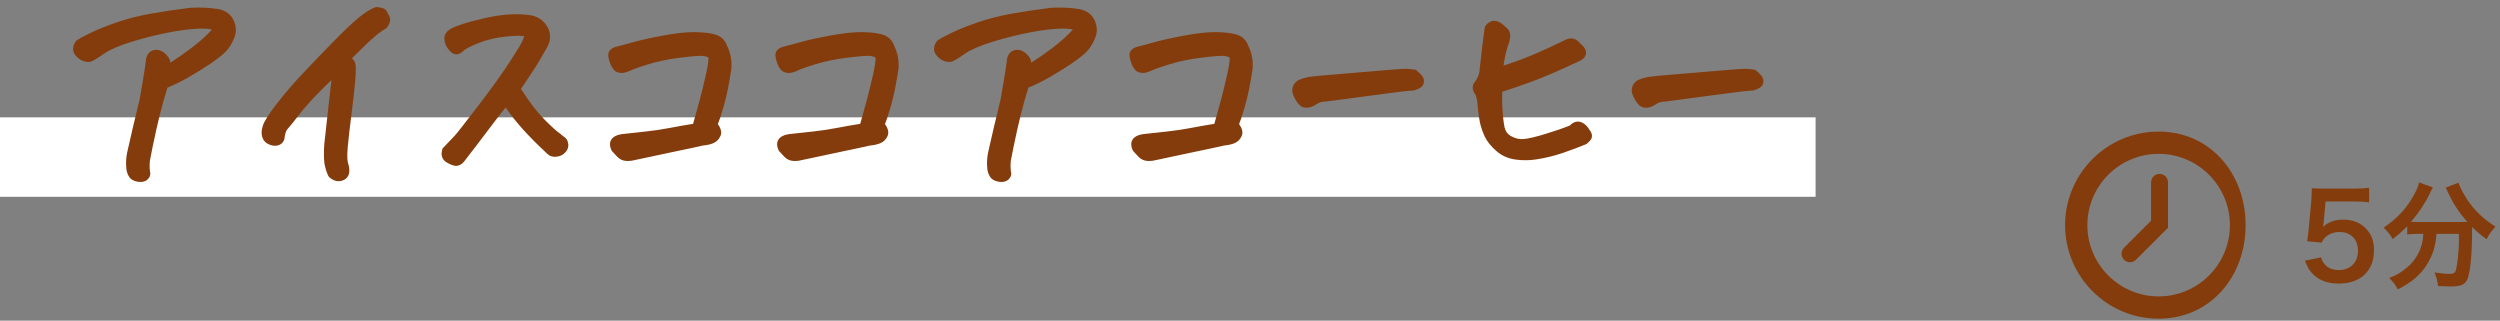<svg 
 xmlns="http://www.w3.org/2000/svg"
 xmlns:xlink="http://www.w3.org/1999/xlink"
 width="343px" height="44px">
<rect width="100%" height="100%" fill="#808080" stroke="none"/>
<path fill-rule="evenodd"  fill="rgb(132, 60, 12)"
 d="M341.154,32.824 C340.274,32.168 339.874,31.832 339.170,31.143 C339.170,31.367 339.170,31.415 339.170,31.687 C339.170,35.001 338.897,37.530 338.497,38.378 C338.145,39.082 337.569,39.307 336.144,39.307 C335.824,39.307 335.568,39.291 334.496,39.243 C334.416,38.538 334.304,38.154 334.015,37.370 C334.784,37.498 335.488,37.578 335.952,37.578 C336.544,37.578 336.721,37.514 336.865,37.274 C337.105,36.794 337.361,34.681 337.361,33.016 L337.361,32.664 C337.361,32.600 337.361,32.520 337.361,32.424 C337.361,32.328 337.361,32.216 337.361,32.088 L334.288,32.088 C334.159,33.752 333.807,34.921 333.039,36.185 C332.159,37.658 330.862,38.762 328.973,39.707 C328.669,39.114 328.413,38.762 327.805,38.138 C328.797,37.770 329.454,37.370 330.286,36.665 C331.406,35.705 332.111,34.473 332.383,33.016 C332.431,32.744 332.447,32.552 332.479,32.088 L331.630,32.088 C331.086,32.088 330.686,32.120 330.270,32.168 L330.270,31.031 C329.502,31.816 329.101,32.168 328.269,32.808 C327.997,32.264 327.613,31.784 327.037,31.239 C329.021,29.863 330.222,28.550 331.246,26.645 C331.630,25.941 331.807,25.509 331.887,25.029 L333.807,25.717 C333.647,25.957 333.567,26.101 333.375,26.533 C332.783,27.798 331.839,29.222 330.798,30.423 C331.230,30.455 331.310,30.455 331.630,30.455 L337.521,30.455 C337.905,30.455 338.129,30.455 338.513,30.439 C337.393,29.174 336.560,27.910 335.872,26.421 C335.808,26.261 335.648,25.941 335.536,25.749 L337.313,25.061 C337.425,25.477 337.585,25.813 337.937,26.453 C338.993,28.374 340.370,29.815 342.371,31.095 C341.699,31.880 341.570,32.056 341.154,32.824 ZM321.455,30.135 C322.751,30.135 323.792,30.519 324.576,31.335 C325.361,32.104 325.713,33.064 325.713,34.345 C325.713,37.162 323.872,38.906 320.895,38.906 C319.310,38.906 318.126,38.458 317.245,37.514 C316.813,37.050 316.589,36.665 316.237,35.769 L318.446,35.305 C318.590,35.769 318.702,35.977 318.926,36.233 C319.374,36.778 320.046,37.050 320.895,37.050 C322.479,37.050 323.520,35.993 323.520,34.409 C323.520,32.840 322.527,31.832 321.007,31.832 C320.222,31.832 319.518,32.088 319.022,32.568 C318.798,32.792 318.686,32.936 318.542,33.288 L316.541,33.096 C316.701,31.960 316.717,31.880 316.749,31.431 L317.117,27.462 C317.133,27.174 317.165,26.629 317.181,25.829 C317.661,25.861 318.030,25.877 318.878,25.877 L322.816,25.877 C323.920,25.877 324.320,25.861 325.040,25.749 L325.040,27.766 C324.336,27.670 323.712,27.638 322.832,27.638 L319.070,27.638 L318.814,30.439 C318.798,30.567 318.766,30.791 318.718,31.111 C319.502,30.439 320.351,30.135 321.455,30.135 Z"/>
<path fill-rule="evenodd"  fill="rgb(132, 60, 12)"
 d="M296.165,43.723 C289.089,43.723 283.331,37.965 283.331,30.887 C283.331,23.811 289.089,18.054 296.165,18.054 C303.243,18.054 308.1,23.811 308.1,30.887 C308.1,37.965 303.243,43.723 296.165,43.723 ZM296.165,21.109 C290.774,21.109 286.387,25.496 286.387,30.887 C286.387,36.280 290.774,40.666 296.165,40.666 C301.557,40.666 305.944,36.280 305.944,30.887 C305.944,25.496 301.557,21.109 296.165,21.109 ZM291.412,35.641 C290.958,35.187 290.958,34.450 291.412,33.997 L295.125,30.285 L295.125,25.019 C295.125,24.377 295.645,23.857 296.287,23.857 C296.930,23.857 297.451,24.377 297.451,25.019 L297.451,30.056 L297.451,31.247 L293.057,35.641 C292.603,36.095 291.866,36.095 291.412,35.641 Z"/>
<path fill-rule="evenodd"  fill="rgb(255, 255, 255)"
 d="M0.000,16.1 L249.1,16.1 L249.1,27.000 L0.000,27.000 L0.000,16.1 Z"/>
<path fill-rule="evenodd"  fill="rgb(132, 60, 12)"
 d="M241.863,11.550 C241.718,11.916 241.329,12.182 240.637,12.393 L240.509,12.414 C239.821,12.436 237.651,12.698 234.060,13.192 C230.387,13.698 228.382,13.956 227.929,13.979 C227.641,14.046 227.314,14.195 227.007,14.424 C226.617,14.657 226.252,14.766 225.874,14.780 C225.850,14.781 225.827,14.781 225.804,14.781 C225.385,14.781 225.024,14.614 224.756,14.296 C224.547,14.048 224.382,13.806 224.252,13.558 C224.129,13.326 224.017,13.073 223.919,12.800 L223.893,12.695 C223.799,11.976 224.067,11.397 224.668,11.018 C225.176,10.787 225.651,10.644 226.143,10.558 C226.614,10.476 228.370,10.312 231.513,10.059 C234.603,9.809 236.636,9.639 237.613,9.548 C238.483,9.477 239.087,9.443 239.468,9.443 L239.639,9.443 C240.029,9.469 240.361,9.505 240.670,9.552 L240.804,9.572 L240.909,9.658 C241.318,9.989 241.591,10.266 241.747,10.505 C241.960,10.836 241.999,11.196 241.863,11.550 ZM217.712,19.720 L217.584,19.797 C216.641,20.188 215.574,20.587 214.416,20.983 C213.230,21.389 211.994,21.688 210.745,21.873 C210.272,21.947 209.788,21.984 209.294,21.984 C208.844,21.984 208.387,21.952 207.927,21.891 C206.910,21.753 206.017,21.352 205.275,20.697 C204.558,20.068 204.029,19.407 203.705,18.736 C203.391,18.037 203.167,17.374 203.035,16.751 C202.905,16.138 202.811,15.441 202.752,14.676 C202.702,14.016 202.611,13.476 202.479,13.071 C202.225,12.726 202.085,12.414 202.055,12.121 C202.016,11.759 202.174,11.382 202.525,11.000 C202.653,10.789 202.790,10.512 202.881,10.242 C202.965,9.989 203.008,9.739 203.008,9.499 C203.216,7.555 203.446,5.660 203.695,3.816 L203.761,3.625 C203.954,3.305 204.219,3.076 204.549,2.944 C204.691,2.825 205.255,2.803 205.708,3.029 C206.052,3.228 206.386,3.498 206.760,3.870 C207.241,4.287 207.337,4.984 207.015,5.916 C206.688,6.821 206.443,7.854 206.280,8.999 C207.765,8.528 209.128,8.027 210.339,7.510 C211.767,6.899 213.205,6.238 214.614,5.546 C215.070,5.290 215.505,5.203 215.887,5.309 C216.228,5.400 216.543,5.627 216.829,5.981 C217.367,6.417 217.621,6.840 217.602,7.274 C217.588,7.601 217.415,8.061 216.674,8.389 C213.986,9.650 211.809,10.591 210.214,11.176 C208.738,11.715 207.358,12.190 206.107,12.591 C206.078,13.387 206.088,14.203 206.137,15.019 C206.192,15.941 206.287,16.755 206.419,17.438 C206.544,18.010 206.849,18.426 207.346,18.695 C207.891,18.993 208.436,19.118 209.016,19.078 C209.646,19.037 210.686,18.792 212.110,18.351 C213.490,17.925 214.574,17.554 215.335,17.247 C215.800,16.786 216.269,16.605 216.733,16.706 C217.157,16.799 217.535,17.062 217.859,17.488 C218.154,17.875 218.321,18.160 218.385,18.382 C218.478,18.711 218.394,19.036 218.154,19.298 C218.013,19.452 217.865,19.594 217.712,19.720 ZM194.064,12.393 L193.936,12.414 C193.248,12.436 191.078,12.698 187.487,13.192 C183.814,13.698 181.809,13.956 181.355,13.979 C181.068,14.046 180.741,14.195 180.434,14.424 C180.044,14.657 179.678,14.766 179.300,14.780 C179.277,14.781 179.253,14.781 179.231,14.781 C178.812,14.781 178.450,14.614 178.183,14.296 C177.974,14.048 177.809,13.806 177.679,13.558 C177.556,13.326 177.444,13.073 177.346,12.800 L177.319,12.695 C177.226,11.976 177.494,11.397 178.094,11.018 C178.603,10.787 179.078,10.644 179.570,10.558 C180.041,10.476 181.797,10.312 184.940,10.059 C188.030,9.809 190.063,9.639 191.040,9.548 C191.910,9.477 192.515,9.443 192.896,9.443 L193.066,9.443 C193.456,9.469 193.788,9.505 194.097,9.552 L194.231,9.572 L194.337,9.658 C194.745,9.989 195.018,10.266 195.174,10.505 C195.387,10.836 195.426,11.196 195.290,11.550 C195.145,11.916 194.756,12.182 194.064,12.393 ZM170.788,14.642 C170.390,16.008 170.154,16.673 170.004,17.028 C170.451,17.647 170.569,18.199 170.354,18.674 C170.140,19.146 169.797,19.478 169.334,19.663 C168.948,19.818 168.475,19.921 167.931,19.969 C167.108,20.164 165.887,20.425 164.336,20.744 C162.791,21.062 160.870,21.471 158.575,21.968 C158.303,22.047 157.996,22.089 157.675,22.089 C157.594,22.089 157.512,22.087 157.429,22.081 C156.951,22.051 156.543,21.863 156.214,21.520 C155.972,21.267 155.736,21.014 155.506,20.761 L155.429,20.650 C155.281,20.356 155.206,20.057 155.206,19.763 C155.206,19.504 155.291,19.129 155.693,18.822 C155.951,18.625 156.320,18.486 156.818,18.403 L160.138,18.042 C161.271,17.920 162.399,17.750 163.491,17.537 C164.511,17.341 165.549,17.157 166.607,16.989 C166.914,15.920 167.202,14.884 167.472,13.880 C167.763,12.796 168.061,11.589 168.355,10.291 C168.640,9.034 168.721,8.314 168.726,7.907 C168.468,7.765 168.191,7.686 167.886,7.665 C167.582,7.644 166.803,7.667 164.809,7.917 C163.208,8.116 161.744,8.419 160.460,8.817 C158.866,9.310 158.272,9.552 158.055,9.667 C157.694,9.834 157.378,9.938 157.091,9.989 C156.732,10.054 156.364,9.993 155.994,9.808 L155.864,9.715 C155.612,9.463 155.408,9.150 155.260,8.784 C155.120,8.440 155.022,8.078 154.972,7.712 C154.934,7.443 154.951,6.780 155.915,6.442 L155.976,6.426 C156.486,6.315 157.256,6.111 158.263,5.821 C159.298,5.523 160.703,5.210 162.439,4.890 C164.122,4.569 165.566,4.406 166.726,4.406 L166.863,4.406 C168.089,4.430 169.009,4.542 169.687,4.751 C170.470,4.993 171.009,5.528 171.292,6.341 C171.738,7.246 171.938,8.292 171.864,9.396 C171.561,11.473 171.201,13.225 170.788,14.642 ZM148.930,7.242 C148.424,7.712 147.738,8.239 146.890,8.807 C146.047,9.372 145.096,9.961 144.065,10.559 C143.085,11.129 142.086,11.621 141.091,12.021 C140.971,12.395 140.780,13.039 140.525,13.940 C140.211,15.046 139.875,16.406 139.525,17.981 C139.178,19.542 138.898,20.899 138.693,22.014 C138.637,22.491 138.635,23.005 138.692,23.513 C138.819,23.906 138.706,24.305 138.374,24.619 C138.126,24.851 137.799,24.967 137.401,24.967 C137.279,24.967 137.149,24.957 137.014,24.934 C136.440,24.843 136.029,24.590 135.792,24.184 C135.596,23.849 135.481,23.482 135.453,23.090 C135.381,22.365 135.418,21.641 135.564,20.938 C136.112,18.475 136.687,16.031 137.274,13.669 C137.403,12.888 137.557,11.997 137.727,11.031 C137.894,10.089 138.048,9.062 138.185,7.973 C138.365,7.336 138.743,6.970 139.265,6.866 C139.742,6.771 140.229,6.897 140.660,7.235 C141.109,7.652 141.343,7.966 141.427,8.253 C141.454,8.346 141.477,8.460 141.493,8.597 C142.410,8.014 143.380,7.339 144.385,6.582 C145.452,5.779 146.397,4.933 147.198,4.063 C146.426,3.829 144.520,3.862 141.703,4.373 C139.978,4.686 138.172,5.127 136.334,5.686 C134.529,6.236 133.210,6.797 132.415,7.353 C131.232,8.183 130.787,8.389 130.556,8.470 L130.414,8.498 C129.828,8.535 129.312,8.357 128.874,7.992 C128.422,7.617 128.186,7.238 128.151,6.835 C128.117,6.460 128.238,6.070 128.511,5.676 L128.640,5.547 C129.095,5.237 129.814,4.851 130.774,4.401 C131.722,3.956 132.905,3.491 134.288,3.019 C135.670,2.549 137.215,2.159 138.880,1.860 C140.528,1.566 142.311,1.301 144.181,1.074 C145.562,0.988 146.791,1.044 148.073,1.246 C149.093,1.439 149.800,1.964 150.188,2.806 C150.566,3.630 150.578,4.460 150.227,5.271 C149.910,6.074 149.471,6.742 148.930,7.242 ZM122.202,14.642 C121.804,16.008 121.568,16.673 121.418,17.028 C121.865,17.647 121.982,18.199 121.768,18.674 C121.554,19.146 121.210,19.478 120.748,19.663 C120.361,19.818 119.889,19.921 119.345,19.969 C118.522,20.164 117.300,20.425 115.749,20.744 C114.204,21.062 112.284,21.471 109.989,21.968 C109.717,22.047 109.410,22.089 109.089,22.089 C109.008,22.089 108.926,22.087 108.843,22.081 C108.365,22.051 107.957,21.863 107.628,21.520 C107.387,21.267 107.150,21.014 106.920,20.761 L106.844,20.650 C106.695,20.356 106.620,20.057 106.620,19.763 C106.620,19.504 106.705,19.129 107.107,18.822 C107.365,18.625 107.734,18.486 108.232,18.403 L111.552,18.042 C112.685,17.920 113.813,17.750 114.905,17.537 C115.925,17.341 116.963,17.157 118.021,16.989 C118.328,15.920 118.615,14.884 118.886,13.880 C119.177,12.796 119.474,11.589 119.769,10.291 C120.053,9.034 120.134,8.314 120.140,7.907 C119.882,7.765 119.605,7.686 119.300,7.665 C118.996,7.644 118.217,7.667 116.223,7.917 C114.622,8.116 113.158,8.419 111.873,8.817 C110.280,9.310 109.686,9.552 109.469,9.667 C109.108,9.834 108.792,9.938 108.504,9.989 C108.145,10.054 107.778,9.993 107.408,9.808 L107.278,9.715 C107.026,9.463 106.822,9.150 106.674,8.784 C106.533,8.440 106.436,8.078 106.386,7.712 C106.348,7.443 106.365,6.780 107.329,6.442 L107.389,6.426 C107.900,6.315 108.670,6.111 109.676,5.821 C110.712,5.523 112.117,5.210 113.852,4.890 C115.536,4.569 116.980,4.406 118.140,4.406 L118.276,4.406 C119.503,4.430 120.423,4.542 121.100,4.751 C121.884,4.993 122.423,5.528 122.706,6.341 C123.152,7.246 123.352,8.292 123.278,9.396 C122.975,11.473 122.614,13.225 122.202,14.642 ZM99.274,14.642 C98.876,16.008 98.640,16.673 98.490,17.028 C98.936,17.647 99.054,18.199 98.840,18.674 C98.625,19.146 98.283,19.478 97.819,19.663 C97.433,19.818 96.960,19.921 96.416,19.969 C95.594,20.164 94.372,20.425 92.821,20.744 C91.276,21.062 89.356,21.471 87.061,21.968 C86.789,22.047 86.482,22.089 86.161,22.089 C86.080,22.089 85.997,22.087 85.914,22.081 C85.437,22.051 85.028,21.863 84.700,21.520 C84.458,21.267 84.222,21.014 83.992,20.761 L83.915,20.650 C83.767,20.356 83.692,20.057 83.692,19.763 C83.692,19.504 83.777,19.129 84.178,18.822 C84.436,18.625 84.805,18.486 85.303,18.403 L88.624,18.042 C89.756,17.920 90.884,17.750 91.977,17.537 C92.997,17.341 94.035,17.157 95.093,16.989 C95.400,15.920 95.687,14.884 95.957,13.880 C96.249,12.796 96.546,11.589 96.840,10.291 C97.125,9.034 97.206,8.314 97.212,7.907 C96.954,7.765 96.677,7.686 96.372,7.665 C96.067,7.644 95.289,7.667 93.295,7.917 C91.693,8.116 90.230,8.419 88.945,8.817 C87.351,9.310 86.758,9.552 86.540,9.667 C86.180,9.834 85.864,9.938 85.576,9.989 C85.217,10.054 84.850,9.993 84.480,9.808 L84.350,9.715 C84.097,9.463 83.894,9.150 83.745,8.784 C83.605,8.440 83.508,8.078 83.458,7.712 C83.420,7.443 83.436,6.780 84.401,6.442 L84.461,6.426 C84.972,6.315 85.742,6.111 86.748,5.821 C87.783,5.523 89.189,5.210 90.924,4.890 C92.608,4.569 94.052,4.406 95.212,4.406 L95.348,4.406 C96.574,4.430 97.494,4.542 98.172,4.751 C98.956,4.993 99.495,5.528 99.778,6.341 C100.223,7.246 100.424,8.292 100.350,9.396 C100.047,11.473 99.686,13.225 99.274,14.642 ZM76.371,21.499 C75.849,21.566 75.405,21.420 75.068,21.084 C73.761,19.870 72.608,18.709 71.654,17.644 C70.840,16.732 70.075,15.762 69.373,14.749 C68.981,15.226 68.500,15.837 67.938,16.575 C67.142,17.618 66.330,18.689 65.500,19.790 C64.665,20.897 64.065,21.678 63.700,22.133 C63.305,22.625 62.903,22.758 62.584,22.758 C62.505,22.758 62.430,22.749 62.363,22.737 C62.001,22.668 61.618,22.499 61.194,22.222 C60.874,22.012 60.382,21.509 60.682,20.490 L60.716,20.373 L60.802,20.284 C61.503,19.564 62.027,19.011 62.378,18.627 C62.719,18.255 63.812,16.863 65.625,14.490 C67.448,12.107 68.881,10.113 69.885,8.564 C71.136,6.637 71.540,5.925 71.660,5.667 C71.760,5.445 71.847,5.206 71.918,4.953 C71.335,4.883 70.513,4.901 69.469,5.007 C68.086,5.151 66.828,5.443 65.727,5.877 C64.304,6.440 63.836,6.761 63.684,6.902 C63.286,7.268 62.982,7.439 62.699,7.460 C62.394,7.477 62.101,7.365 61.825,7.105 C61.619,6.914 61.428,6.665 61.241,6.346 C61.053,5.944 60.969,5.577 60.969,5.210 C60.969,4.732 61.255,4.313 61.821,3.968 C62.659,3.501 64.153,3.028 66.405,2.512 C68.618,1.993 70.671,1.818 72.552,2.060 C73.598,2.166 74.428,2.658 75.002,3.522 C75.588,4.406 75.627,5.398 75.115,6.390 C74.358,7.765 73.673,8.911 73.074,9.809 L71.479,12.196 C72.596,13.957 73.662,15.353 74.651,16.350 C75.690,17.397 76.431,18.067 76.854,18.340 C77.198,18.646 77.356,18.759 77.439,18.809 C77.718,18.983 77.892,19.287 77.962,19.717 C78.011,20.028 77.973,20.493 77.515,20.949 C77.247,21.248 76.856,21.440 76.371,21.499 ZM53.033,3.861 L52.932,3.914 C52.533,4.125 51.978,4.532 51.284,5.127 C50.626,5.692 49.624,6.651 48.300,7.983 C48.485,8.179 48.619,8.373 48.705,8.569 C48.810,8.818 48.887,9.281 48.744,10.987 C48.638,12.233 48.465,13.792 48.229,15.622 C47.985,17.532 47.813,19.045 47.703,20.250 C47.571,21.679 47.701,22.342 47.833,22.644 C48.184,24.019 47.547,24.524 47.139,24.710 C46.949,24.796 46.716,24.863 46.453,24.863 C46.074,24.863 45.632,24.724 45.165,24.302 L45.049,24.148 C44.802,23.633 44.617,23.028 44.496,22.352 C44.396,21.186 44.431,20.015 44.596,18.826 C44.935,15.799 45.179,13.610 45.327,12.270 C45.381,11.783 45.429,11.355 45.473,10.987 C44.638,11.783 43.893,12.523 43.251,13.195 C42.369,14.119 41.607,14.999 40.982,15.811 C40.344,16.641 39.887,17.208 39.624,17.494 C39.410,17.734 39.316,17.880 39.277,17.959 C39.242,18.026 39.173,18.204 39.071,18.678 C39.049,19.510 38.522,20.005 37.652,20.005 C36.660,19.891 36.252,19.416 36.074,19.038 C35.837,18.535 35.835,17.925 36.069,17.223 C36.281,16.585 36.922,15.584 38.026,14.164 C39.086,12.799 40.307,11.383 41.657,9.958 C43.000,8.537 44.356,7.127 45.723,5.730 C47.088,4.333 48.225,3.251 49.102,2.513 C50.020,1.742 50.807,1.247 51.507,0.996 L51.610,0.960 L51.719,0.969 C52.442,1.033 52.831,1.188 53.021,1.491 C53.117,1.651 53.242,1.875 53.398,2.171 C53.639,2.637 53.539,3.174 53.100,3.768 L53.033,3.861 ZM30.809,7.242 C30.303,7.712 29.616,8.239 28.768,8.807 C27.925,9.372 26.975,9.961 25.943,10.559 C24.963,11.129 23.964,11.621 22.970,12.021 C22.849,12.395 22.659,13.039 22.404,13.940 C22.090,15.046 21.753,16.406 21.403,17.981 C21.056,19.542 20.777,20.899 20.572,22.014 C20.515,22.491 20.513,23.005 20.570,23.513 C20.697,23.906 20.585,24.305 20.253,24.619 C20.004,24.851 19.678,24.967 19.279,24.967 C19.157,24.967 19.028,24.957 18.892,24.934 C18.318,24.843 17.907,24.590 17.671,24.184 C17.475,23.849 17.360,23.482 17.331,23.090 C17.259,22.365 17.296,21.641 17.443,20.938 C17.991,18.475 18.565,16.031 19.152,13.669 C19.281,12.888 19.435,11.997 19.606,11.031 C19.773,10.089 19.927,9.062 20.063,7.973 C20.243,7.336 20.622,6.970 21.143,6.866 C21.622,6.771 22.106,6.897 22.538,7.235 C22.987,7.652 23.221,7.966 23.305,8.253 C23.333,8.346 23.355,8.460 23.372,8.597 C24.289,8.014 25.258,7.339 26.263,6.582 C27.330,5.779 28.275,4.933 29.076,4.063 C28.304,3.829 26.398,3.862 23.581,4.373 C21.857,4.686 20.050,5.127 18.213,5.686 C16.407,6.236 15.088,6.797 14.294,7.353 C13.110,8.183 12.666,8.389 12.435,8.470 L12.293,8.498 C11.708,8.535 11.191,8.357 10.752,7.992 C10.301,7.617 10.064,7.238 10.030,6.835 C9.996,6.460 10.117,6.070 10.390,5.676 L10.518,5.547 C10.974,5.237 11.692,4.851 12.652,4.401 C13.601,3.956 14.783,3.491 16.166,3.019 C17.549,2.549 19.094,2.159 20.759,1.860 C22.407,1.566 24.190,1.301 26.059,1.074 C27.439,0.988 28.668,1.044 29.951,1.246 C30.971,1.439 31.678,1.964 32.066,2.806 C32.445,3.630 32.457,4.460 32.105,5.271 C31.788,6.074 31.350,6.742 30.809,7.242 Z"/>
</svg>